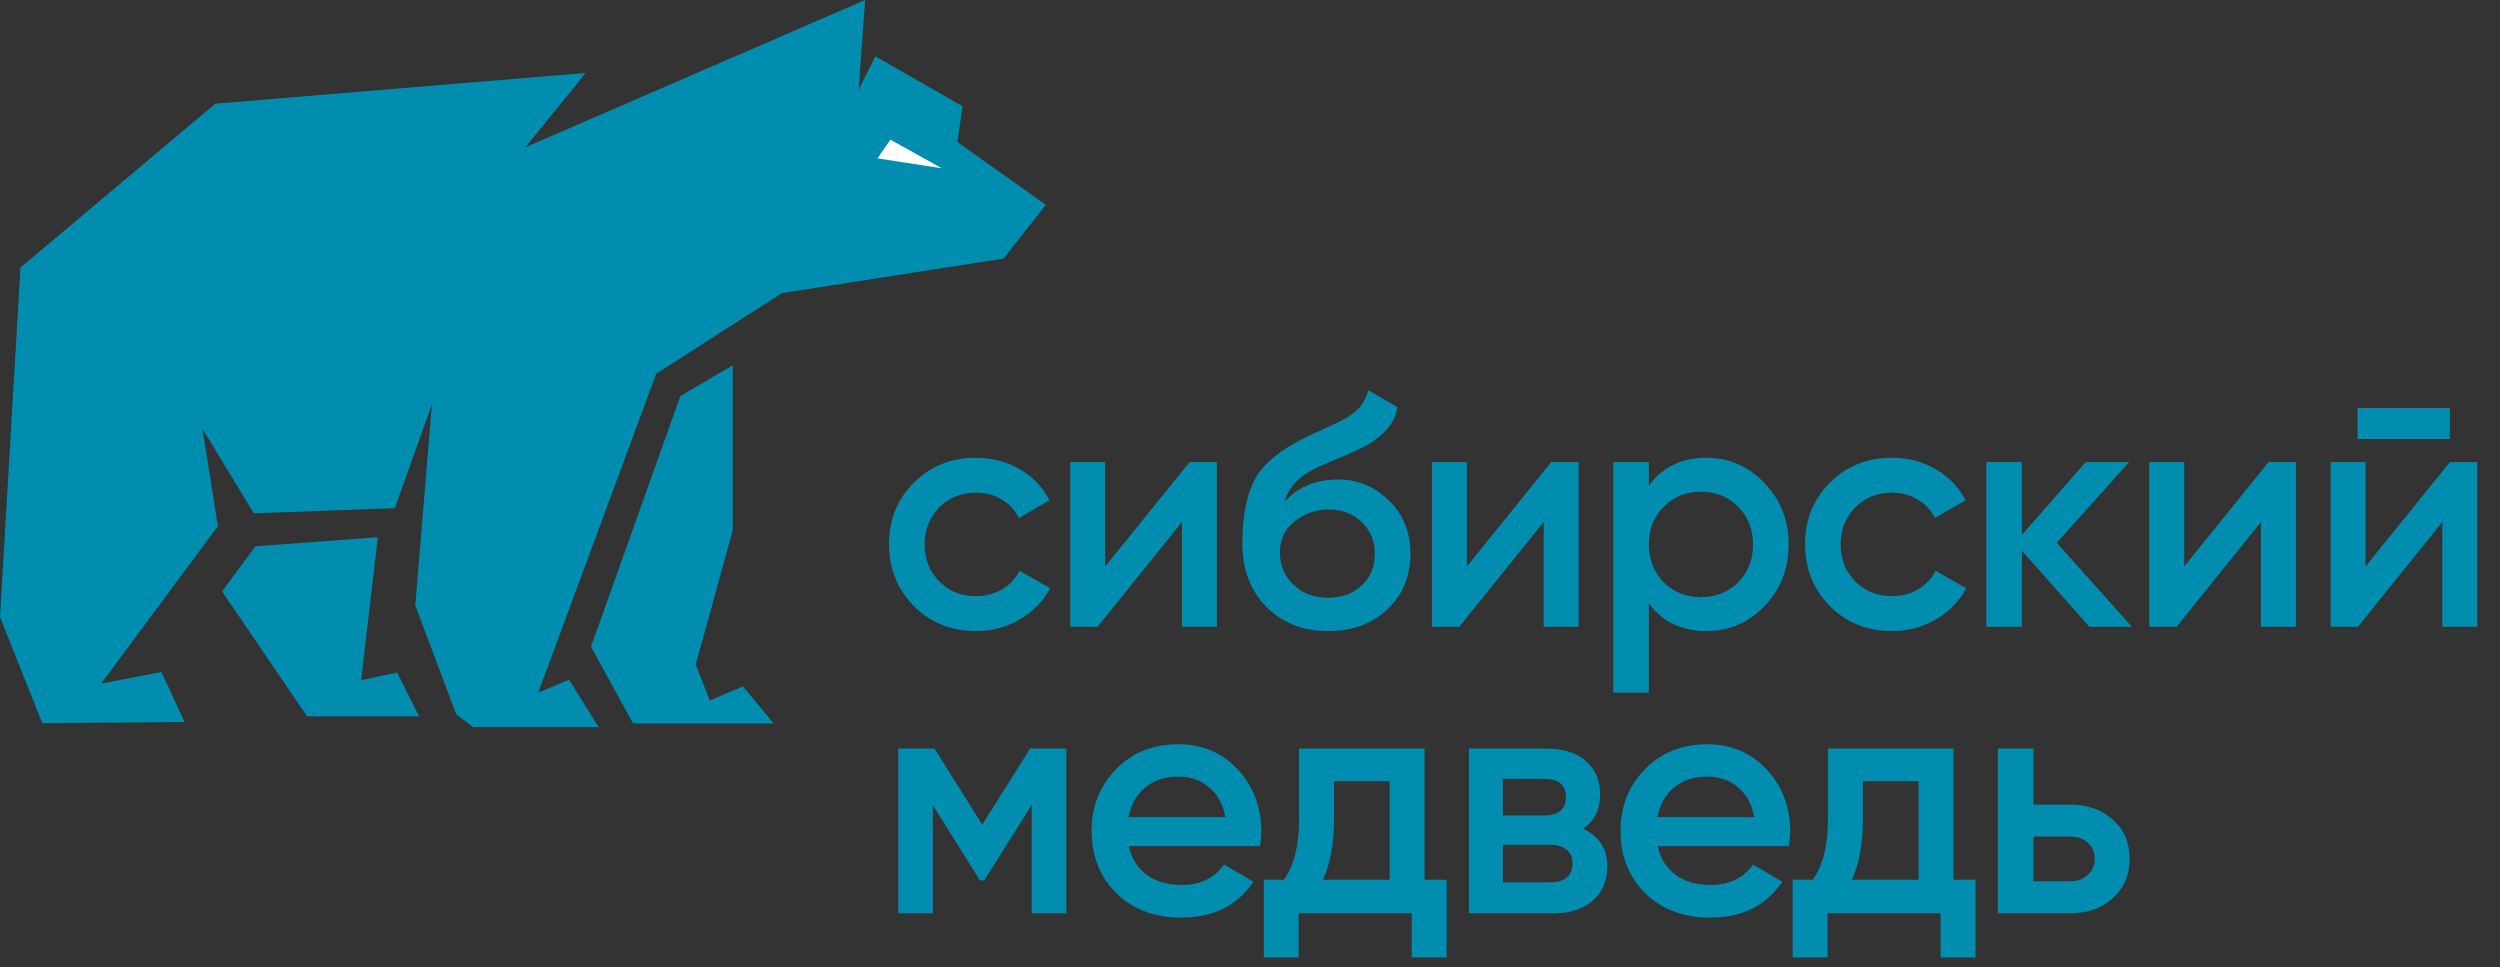 <?xml version="1.0" encoding="UTF-8"?> <svg xmlns="http://www.w3.org/2000/svg" width="698" height="270" viewBox="0 0 698 270" fill="none"><rect x="0" y="0" width="698" height="270" fill="#333333" stroke="none"/> <path d="M189.965 110.571L204.587 102V148.071L194.245 185.571L198.168 195.571L207.441 191.643L216 202H176.769L165 180.571L189.965 110.571Z" fill="#008DB0"></path> <path d="M62 165.108L71.346 152.518L105.497 150L100.824 189.928L110.889 187.77L117 200H85.725L62 165.108Z" fill="#008DB0"></path> <path d="M272.508 176.196C265.577 176.196 259.781 173.865 255.12 169.204C250.52 164.481 248.22 158.747 248.22 152C248.22 145.131 250.52 139.396 255.12 134.796C259.781 130.135 265.577 127.804 272.508 127.804C276.985 127.804 281.064 128.877 284.744 131.024C288.424 133.171 291.184 136.053 293.024 139.672L284.468 144.64C283.425 142.432 281.831 140.715 279.684 139.488C277.599 138.2 275.176 137.556 272.416 137.556C268.368 137.556 264.964 138.936 262.204 141.696C259.505 144.517 258.156 147.952 258.156 152C258.156 156.048 259.505 159.483 262.204 162.304C264.964 165.064 268.368 166.444 272.416 166.444C275.115 166.444 277.537 165.831 279.684 164.604C281.892 163.316 283.548 161.568 284.652 159.36L293.208 164.236C291.245 167.916 288.393 170.829 284.652 172.976C280.972 175.123 276.924 176.196 272.508 176.196ZM308.571 158.164L332.123 129H339.759V175H330.007V145.744L306.455 175H298.819V129H308.571V158.164ZM370.792 176.196C363.8 176.196 358.035 173.927 353.496 169.388C349.08 164.788 346.872 158.931 346.872 151.816C346.872 144.088 348.037 138.077 350.368 133.784C352.637 129.552 357.36 125.657 364.536 122.1C364.781 121.977 365.18 121.793 365.732 121.548C366.345 121.241 366.989 120.935 367.664 120.628C368.339 120.321 369.013 120.015 369.688 119.708C372.264 118.543 373.859 117.807 374.472 117.5C374.84 117.316 375.913 116.641 377.692 115.476C379.839 113.943 381.28 111.765 382.016 108.944L390.112 113.636C389.805 117.009 387.689 120.107 383.764 122.928C383.089 123.541 381.832 124.277 379.992 125.136L376.036 126.976L371.436 128.908C367.449 130.503 364.505 132.128 362.604 133.784C360.703 135.44 359.384 137.556 358.648 140.132C362.328 135.961 367.327 133.876 373.644 133.876C379.041 133.876 383.733 135.808 387.72 139.672C391.768 143.536 393.792 148.535 393.792 154.668C393.792 160.924 391.645 166.076 387.352 170.124C383.12 174.172 377.6 176.196 370.792 176.196ZM370.7 166.904C374.564 166.904 377.723 165.769 380.176 163.5C382.629 161.169 383.856 158.225 383.856 154.668C383.856 151.049 382.629 148.075 380.176 145.744C377.784 143.413 374.656 142.248 370.792 142.248C367.357 142.248 364.26 143.352 361.5 145.56C358.74 147.645 357.36 150.528 357.36 154.208C357.36 157.888 358.648 160.924 361.224 163.316C363.8 165.708 366.959 166.904 370.7 166.904ZM409.559 158.164L433.111 129H440.747V175H430.995V145.744L407.443 175H399.807V129H409.559V158.164ZM476.472 127.804C482.728 127.804 488.125 130.165 492.664 134.888C497.141 139.549 499.38 145.253 499.38 152C499.38 158.808 497.141 164.543 492.664 169.204C488.187 173.865 482.789 176.196 476.472 176.196C469.541 176.196 464.175 173.62 460.372 168.468V193.4H450.436V129H460.372V135.624C464.113 130.411 469.48 127.804 476.472 127.804ZM464.512 162.58C467.272 165.34 470.737 166.72 474.908 166.72C479.079 166.72 482.544 165.34 485.304 162.58C488.064 159.759 489.444 156.232 489.444 152C489.444 147.768 488.064 144.272 485.304 141.512C482.544 138.691 479.079 137.28 474.908 137.28C470.737 137.28 467.272 138.691 464.512 141.512C461.752 144.272 460.372 147.768 460.372 152C460.372 156.171 461.752 159.697 464.512 162.58ZM528.257 176.196C521.327 176.196 515.531 173.865 510.869 169.204C506.269 164.481 503.969 158.747 503.969 152C503.969 145.131 506.269 139.396 510.869 134.796C515.531 130.135 521.327 127.804 528.257 127.804C532.735 127.804 536.813 128.877 540.493 131.024C544.173 133.171 546.933 136.053 548.773 139.672L540.217 144.64C539.175 142.432 537.58 140.715 535.433 139.488C533.348 138.2 530.925 137.556 528.165 137.556C524.117 137.556 520.713 138.936 517.953 141.696C515.255 144.517 513.905 147.952 513.905 152C513.905 156.048 515.255 159.483 517.953 162.304C520.713 165.064 524.117 166.444 528.165 166.444C530.864 166.444 533.287 165.831 535.433 164.604C537.641 163.316 539.297 161.568 540.401 159.36L548.957 164.236C546.995 167.916 544.143 170.829 540.401 172.976C536.721 175.123 532.673 176.196 528.257 176.196ZM574.256 151.54L595.232 175H583.364L564.504 153.748V175H554.568V129H564.504V149.332L582.352 129H594.496L574.256 151.54ZM609.828 158.164L633.38 129H641.016V175H631.264V145.744L607.712 175H600.076V129H609.828V158.164ZM684.009 122.56H658.249V113.912H684.009V122.56ZM660.457 158.164L684.009 129H691.645V175H681.893V145.744L658.341 175H650.705V129H660.457V158.164ZM287.596 209H297.716V255H288.056V224.732L274.808 245.8H273.612L260.456 224.824V255H250.796V209H260.916L274.256 230.252L287.596 209ZM351.79 236.232H315.174C315.91 239.667 317.566 242.335 320.142 244.236C322.78 246.137 326.03 247.088 329.894 247.088C335.108 247.088 339.064 245.187 341.762 241.384L349.95 246.168C345.473 252.853 338.757 256.196 329.802 256.196C322.381 256.196 316.34 253.927 311.678 249.388C307.078 244.788 304.778 238.992 304.778 232C304.778 225.192 307.048 219.457 311.586 214.796C316.064 210.135 321.89 207.804 329.066 207.804C335.752 207.804 341.272 210.165 345.626 214.888C349.981 219.611 352.158 225.345 352.158 232.092C352.158 233.319 352.036 234.699 351.79 236.232ZM315.082 228.136H342.13C341.456 224.517 339.922 221.727 337.53 219.764C335.2 217.801 332.348 216.82 328.974 216.82C325.294 216.82 322.228 217.832 319.774 219.856C317.321 221.88 315.757 224.64 315.082 228.136ZM397.744 209V245.616H403.908V267.328H394.156V255H362.6V267.328H352.848V245.616H358.46C361.282 241.691 362.692 236.14 362.692 228.964V209H397.744ZM369.408 245.616H387.992V218.108H372.444V228.964C372.444 235.588 371.432 241.139 369.408 245.616ZM441.971 231.356C446.51 233.503 448.779 237.029 448.779 241.936C448.779 245.861 447.43 249.02 444.731 251.412C442.094 253.804 438.414 255 433.691 255H410.139V209H431.851C436.513 209 440.162 210.165 442.799 212.496C445.437 214.827 446.755 217.893 446.755 221.696C446.755 226.051 445.161 229.271 441.971 231.356ZM431.115 217.464H419.615V227.676H431.115C435.163 227.676 437.187 225.959 437.187 222.524C437.187 219.151 435.163 217.464 431.115 217.464ZM419.615 246.352H432.771C436.942 246.352 439.027 244.543 439.027 240.924C439.027 239.329 438.475 238.103 437.371 237.244C436.267 236.324 434.734 235.864 432.771 235.864H419.615V246.352ZM499.454 236.232H462.838C463.574 239.667 465.23 242.335 467.806 244.236C470.443 246.137 473.694 247.088 477.558 247.088C482.771 247.088 486.727 245.187 489.426 241.384L497.614 246.168C493.137 252.853 486.421 256.196 477.466 256.196C470.045 256.196 464.003 253.927 459.342 249.388C454.742 244.788 452.442 238.992 452.442 232C452.442 225.192 454.711 219.457 459.25 214.796C463.727 210.135 469.554 207.804 476.73 207.804C483.415 207.804 488.935 210.165 493.29 214.888C497.645 219.611 499.822 225.345 499.822 232.092C499.822 233.319 499.699 234.699 499.454 236.232ZM462.746 228.136H489.794C489.119 224.517 487.586 221.727 485.194 219.764C482.863 217.801 480.011 216.82 476.638 216.82C472.958 216.82 469.891 217.832 467.438 219.856C464.985 221.88 463.421 224.64 462.746 228.136ZM545.408 209V245.616H551.572V267.328H541.82V255H510.264V267.328H500.512V245.616H506.124C508.945 241.691 510.356 236.14 510.356 228.964V209H545.408ZM517.072 245.616H535.656V218.108H520.108V228.964C520.108 235.588 519.096 241.139 517.072 245.616ZM567.739 224.64H577.859C582.827 224.64 586.844 226.051 589.911 228.872C593.039 231.632 594.603 235.281 594.603 239.82C594.603 244.297 593.039 247.947 589.911 250.768C586.844 253.589 582.827 255 577.859 255H557.803V209H567.739V224.64ZM567.739 246.076H577.951C579.914 246.076 581.539 245.493 582.827 244.328C584.176 243.163 584.851 241.66 584.851 239.82C584.851 237.98 584.207 236.477 582.919 235.312C581.631 234.147 579.975 233.564 577.951 233.564H567.739V246.076Z" fill="#008DB0"></path> <path d="M0 172.264L5.725 74.695L60.118 28.949L163.534 20.372L146.716 41.1L241.544 0L239.755 25.018L244.407 15.725L268.74 29.664L267.309 39.671L292 57.183L280.191 72.194L218.284 81.843L183.216 104.359L150.294 193.35L158.882 189.776L167.113 203H132.044L127.392 199.426L115.941 169.048L120.593 112.937L110.216 141.886L70.853 143.315L56.539 119.727L60.833 146.889L28.27 190.849L45.088 187.632L51.529 201.57L11.809 201.928L0 172.264Z" fill="#008DB0"></path> <path d="M245 44.217L248.6 39L263 47L245 44.217Z" fill="white"></path> </svg> 